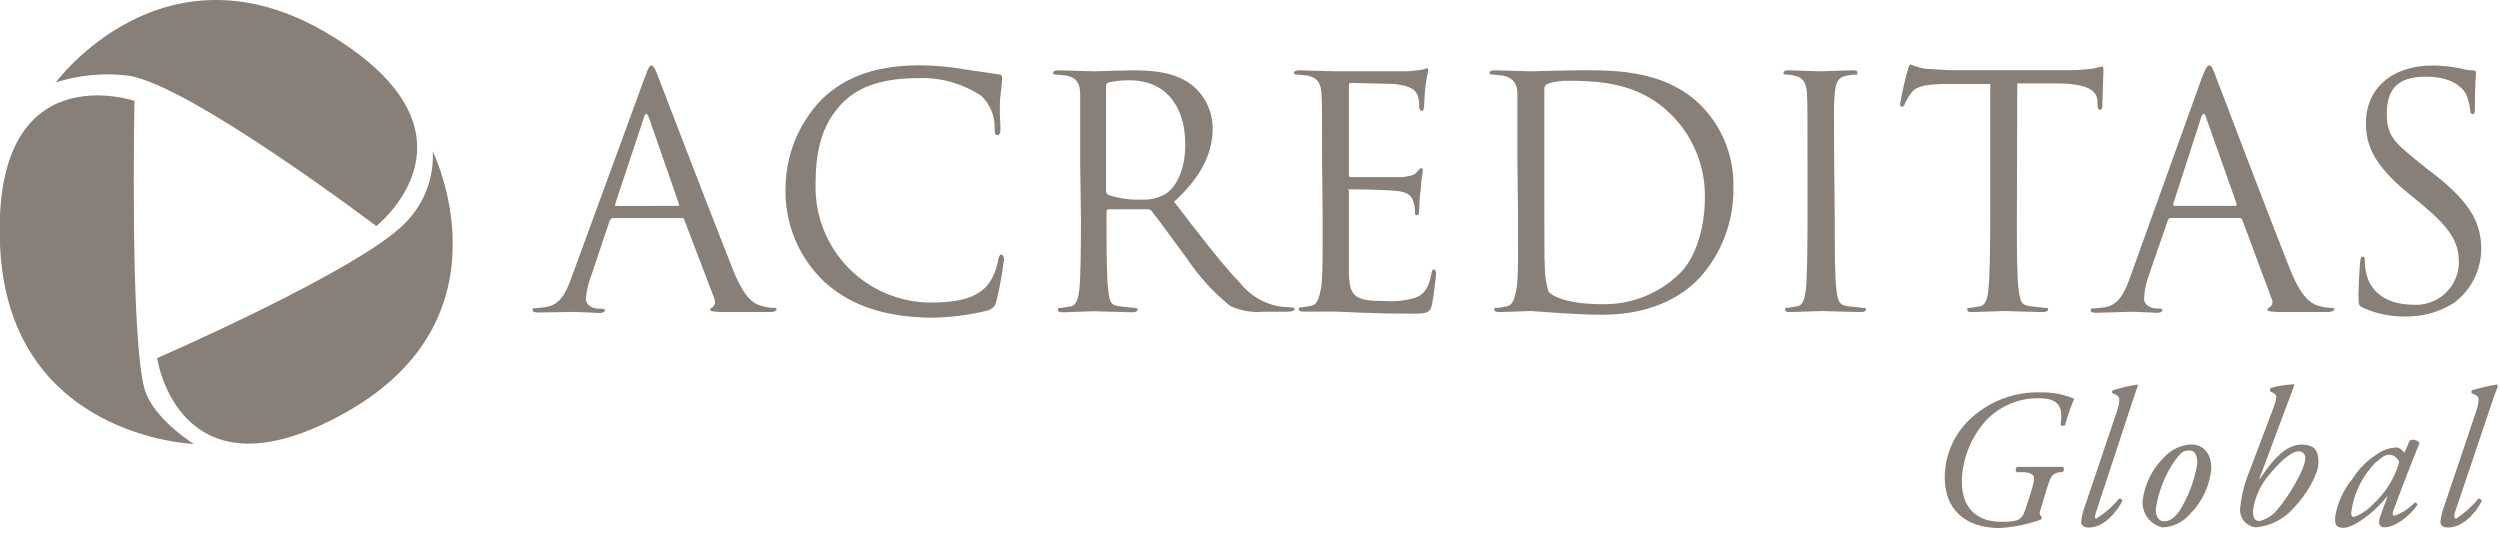<?xml version="1.0" encoding="UTF-8"?>
<svg xmlns="http://www.w3.org/2000/svg" width="256" height="55" viewBox="0 0 256 55" fill="none">
  <g clip-path="url(#clip0_1140_1488)">
    <path fill-rule="evenodd" clip-rule="evenodd" d="M38.53 23.15C38.53 23.15 19.39 8.66 13.12 7.74C10.628 7.441 8.101 7.679 5.71 8.44C5.71 8.44 16.8 -6.65 33.71 3.52C50.62 13.69 38.53 23.15 38.53 23.15Z" fill="#888078"></path>
    <path fill-rule="evenodd" clip-rule="evenodd" d="M16.09 36.67C16.09 36.67 37 27.58 41.56 22.77C42.491 21.814 43.216 20.678 43.691 19.431C44.166 18.184 44.38 16.853 44.32 15.52C44.32 15.52 52.7 32.45 35.5 42.18C18.3 51.91 16.09 36.67 16.09 36.67Z" fill="#888078"></path>
    <path fill-rule="evenodd" clip-rule="evenodd" d="M13.77 10.33C13.77 10.33 13.28 34.88 14.85 40C15.85 43 19.85 45.46 19.85 45.46C19.85 45.46 0.84 44.83 -0 25.09C-0.84 5.35 13.77 10.33 13.77 10.33Z" fill="#888078"></path>
    <path d="M66 8C66.38 6.92 66.54 6.7 66.7 6.7C66.86 6.7 67.03 6.86 67.41 7.89C67.79 8.92 73.08 22.65 75.08 27.68C76.27 30.6 77.19 31.09 77.9 31.3C78.317 31.438 78.751 31.512 79.19 31.52C79.41 31.52 79.52 31.52 79.52 31.68C79.52 31.84 79.25 31.95 78.87 31.95H73.73C73.08 31.9 72.73 31.9 72.73 31.74C72.73 31.58 72.84 31.52 72.95 31.47C73.077 31.369 73.166 31.229 73.204 31.071C73.242 30.914 73.227 30.748 73.16 30.6L70.08 22.54C70.08 22.38 69.97 22.33 69.81 22.33H62.76C62.59 22.33 62.54 22.44 62.43 22.6L60.49 28.38C60.222 29.097 60.057 29.848 60 30.61C60 31.26 60.7 31.61 61.3 31.61H61.62C61.84 31.61 61.95 31.67 61.95 31.78C61.95 31.89 61.73 32.05 61.46 32.05L58.86 31.94L55.19 32C54.75 32 54.54 31.94 54.54 31.73C54.54 31.52 54.7 31.56 54.86 31.56L55.78 31.46C57.3 31.29 57.94 30.05 58.54 28.37L66 8ZM69.41 21.08C69.57 21.08 69.57 21.03 69.52 20.87L66.43 12C66.25 11.534 66.09 11.534 65.95 12L63 20.88C62.94 21.04 63 21.09 63.1 21.09L69.41 21.08Z" fill="#888078"></path>
    <path d="M84.44 28.88C83.123 27.644 82.085 26.141 81.395 24.471C80.706 22.802 80.38 21.005 80.44 19.2C80.473 15.84 81.79 12.621 84.12 10.2C86.12 8.26 89.04 6.69 94.12 6.69C95.716 6.688 97.309 6.832 98.88 7.12L102.23 7.61C102.56 7.61 102.61 7.77 102.61 7.93C102.61 8.09 102.61 8.58 102.45 9.77C102.29 10.96 102.45 12.69 102.45 13.18C102.45 13.67 102.34 13.83 102.12 13.83C101.9 13.83 101.85 13.61 101.85 13.18C101.875 12.558 101.768 11.937 101.535 11.36C101.302 10.782 100.949 10.261 100.5 9.83C98.581 8.548 96.305 7.907 94 8C89.62 8 87.56 9.3 86.43 10.38C84.05 12.71 83.51 15.63 83.51 18.98C83.486 20.544 83.773 22.097 84.353 23.549C84.934 25.002 85.797 26.324 86.893 27.44C87.989 28.556 89.295 29.444 90.737 30.052C92.178 30.659 93.725 30.975 95.29 30.98C97.78 30.98 99.73 30.66 101.03 29.31C101.669 28.515 102.081 27.561 102.22 26.55C102.32 26.23 102.38 26.06 102.54 26.06C102.7 26.06 102.81 26.33 102.81 26.55C102.641 27.971 102.388 29.38 102.05 30.77C101.89 31.42 101.78 31.47 101.24 31.77C99.278 32.267 97.263 32.522 95.24 32.53C90.39 32.45 87 31.2 84.44 28.88Z" fill="#888078"></path>
    <path d="M110.61 16.71C110.61 11.58 110.61 10.66 110.61 9.63C110.61 8.6 110.28 7.95 109.2 7.74L108.12 7.63C107.96 7.63 107.85 7.63 107.85 7.47C107.85 7.31 108.01 7.2 108.34 7.2L112.07 7.3L115.91 7.2C118.01 7.2 120.18 7.36 121.91 8.6C122.606 9.125 123.173 9.803 123.567 10.581C123.96 11.36 124.17 12.218 124.18 13.09C124.18 15.52 123.18 17.96 120.23 20.66C122.88 24.12 125.1 27 127 29C128.002 30.251 129.422 31.096 131 31.38L132.29 31.49C132.46 31.49 132.56 31.49 132.56 31.65C132.56 31.81 132.35 31.92 131.75 31.92H129.43C128.244 32.033 127.05 31.83 125.97 31.33C124.253 29.939 122.757 28.297 121.53 26.46C119.69 23.97 118.61 22.46 117.96 21.65C117.91 21.582 117.846 21.527 117.771 21.488C117.696 21.45 117.614 21.43 117.53 21.43H113.53C113.36 21.43 113.31 21.54 113.31 21.7V22.46C113.31 25.6 113.31 28.19 113.47 29.6C113.63 31.01 113.74 31.27 114.77 31.38L116.23 31.54C116.45 31.54 116.5 31.6 116.5 31.71C116.5 31.82 116.34 31.98 115.96 31.98L111.96 31.87L108.88 31.98C108.5 31.98 108.34 31.92 108.34 31.71C108.34 31.5 108.34 31.54 108.61 31.54L109.61 31.38C110.26 31.27 110.42 30.52 110.53 29.6C110.64 28.68 110.69 25.6 110.69 22.46L110.61 16.71ZM113.26 19.53C113.255 19.615 113.273 19.699 113.312 19.775C113.35 19.85 113.408 19.914 113.48 19.96C114.595 20.326 115.767 20.489 116.94 20.44C117.789 20.477 118.632 20.273 119.37 19.85C120.56 19.04 121.37 17.25 121.37 14.77C121.37 10.71 119.21 8.22 115.69 8.22C114.963 8.209 114.239 8.283 113.53 8.44C113.449 8.465 113.378 8.515 113.329 8.584C113.281 8.653 113.256 8.736 113.26 8.82V19.53Z" fill="#888078"></path>
    <path d="M135.38 16.71C135.38 11.58 135.38 10.66 135.32 9.63C135.26 8.6 135 8 133.92 7.74L132.78 7.63C132.67 7.63 132.51 7.63 132.51 7.47C132.51 7.31 132.67 7.2 133.05 7.2L136.73 7.3H144.24L145.65 7.14L146.14 6.98C146.24 6.98 146.24 7.09 146.24 7.25C146.24 7.41 146.08 7.9 145.97 8.82C145.86 9.74 145.87 10.6 145.81 10.98C145.75 11.36 145.7 11.36 145.59 11.36C145.48 11.36 145.32 11.14 145.32 10.93C145.342 10.527 145.288 10.123 145.16 9.74C144.89 9.2 144.57 8.82 142.78 8.6L138.3 8.49C138.19 8.49 138.13 8.6 138.13 8.82V17.82C138.13 18.04 138.13 18.14 138.3 18.14H143.54C144.3 18.04 144.78 17.98 145.05 17.66C145.32 17.34 145.43 17.22 145.54 17.22C145.65 17.22 145.7 17.28 145.7 17.49C145.7 17.7 145.54 18.25 145.49 19.33C145.393 20.03 145.337 20.734 145.32 21.44C145.32 21.71 145.32 22.04 145.11 22.04C144.9 22.04 144.89 21.93 144.89 21.77C144.912 21.399 144.857 21.029 144.73 20.68C144.62 20.2 144.3 19.68 143.05 19.55C141.8 19.42 138.89 19.39 138.35 19.39C137.81 19.39 138.13 19.39 138.13 19.6V22.5C138.13 23.63 138.13 27.42 138.13 28.12C138.24 30.39 138.73 30.83 141.92 30.83C142.978 30.895 144.038 30.766 145.05 30.45C145.87 30.07 146.3 29.45 146.57 28.07C146.62 27.74 146.68 27.58 146.84 27.58C147 27.58 147.05 27.85 147.05 28.07C147.05 28.29 146.78 30.56 146.62 31.26C146.46 31.96 146.14 32.12 144.84 32.12C139.84 32.12 137.7 31.91 136.73 31.91H133.54C133.16 31.91 133 31.85 133 31.64C133 31.43 133.05 31.48 133.27 31.48L134.27 31.31C134.92 31.2 135.08 30.45 135.27 29.53C135.46 28.61 135.44 25.53 135.44 22.39L135.38 16.71Z" fill="#888078"></path>
    <path d="M155.38 16.71C155.38 11.58 155.38 10.66 155.38 9.63C155.38 8.6 155 8 153.92 7.74L152.79 7.63C152.68 7.63 152.52 7.63 152.52 7.47C152.52 7.31 152.68 7.2 153.06 7.2L156.73 7.3L161.17 7.2C164.41 7.2 170.41 6.87 174.31 10.93C175.367 12.035 176.194 13.34 176.742 14.769C177.289 16.197 177.547 17.721 177.5 19.25C177.55 22.666 176.299 25.973 174 28.5C172.6 29.96 169.62 32.23 164.05 32.23C161.24 32.23 157.05 31.85 156.75 31.85L153.56 31.96C153.19 31.96 153.02 31.91 153.02 31.69C153.02 31.47 153.08 31.53 153.29 31.53C153.627 31.508 153.962 31.454 154.29 31.37C154.94 31.26 155.1 30.5 155.29 29.58C155.48 28.66 155.45 25.58 155.45 22.45L155.38 16.71ZM158.14 20.23C158.14 23.69 158.14 26.72 158.19 27.37C158.193 28.211 158.321 29.047 158.57 29.85C158.84 30.23 160.25 31.15 164.14 31.15C167.041 31.191 169.841 30.084 171.93 28.07C173.66 26.45 174.58 23.26 174.58 20.28C174.641 17.209 173.496 14.236 171.39 12C168.31 8.75 164.57 8.27 160.68 8.27C159.966 8.25 159.255 8.341 158.57 8.54C158.25 8.65 158.14 8.81 158.14 9.19V20.19V20.23Z" fill="#888078"></path>
    <path d="M187.88 22.45C187.88 25.58 187.88 28.18 188.04 29.58C188.2 30.98 188.37 31.26 189.34 31.37L190.8 31.53C191.02 31.53 191.07 31.53 191.07 31.69C191.07 31.85 190.91 31.96 190.53 31.96L186.53 31.85L183.28 31.96C182.96 31.96 182.8 31.91 182.8 31.69C182.8 31.47 182.8 31.53 183.01 31.53L184.01 31.37C184.66 31.26 184.82 30.5 184.93 29.58C185.04 28.66 185.09 25.58 185.09 22.45V16.71C185.09 11.58 185.09 10.66 185.04 9.63C184.99 8.6 184.66 7.95 183.9 7.79C183.576 7.689 183.239 7.635 182.9 7.63C182.74 7.63 182.63 7.63 182.63 7.47C182.63 7.31 182.79 7.2 183.12 7.2L186.47 7.3L189.66 7.2C190.04 7.2 190.2 7.2 190.2 7.47C190.2 7.74 190.04 7.63 189.93 7.63L189.12 7.74C188.2 7.9 187.98 8.44 187.87 9.63C187.76 10.82 187.82 11.58 187.82 16.71L187.88 22.45Z" fill="#888078"></path>
    <path d="M206.529 22.45C206.529 25.58 206.529 28.18 206.699 29.58C206.869 30.98 207.019 31.26 207.989 31.37L209.449 31.53C209.669 31.53 209.719 31.53 209.719 31.69C209.719 31.85 209.559 31.96 209.179 31.96L205.179 31.85L201.939 31.96C201.609 31.96 201.449 31.91 201.449 31.69C201.449 31.47 201.509 31.53 201.719 31.53L202.719 31.37C203.359 31.26 203.529 30.5 203.629 29.58C203.729 28.66 203.799 25.58 203.799 22.45V8.6H198.999C196.949 8.66 196.139 8.87 195.649 9.6C195.429 9.919 195.232 10.253 195.059 10.6C194.999 10.87 194.889 10.92 194.729 10.92C194.569 10.92 194.569 10.81 194.569 10.65C194.769 9.5 195.019 8.37 195.329 7.24C195.379 7.03 195.489 6.6 195.649 6.6C196.104 6.788 196.577 6.932 197.059 7.03L199.649 7.19H211.979C212.758 7.182 213.536 7.129 214.309 7.03L215.229 6.81C215.389 6.81 215.389 7.03 215.389 7.24C215.389 7.45 215.279 10.49 215.279 10.81C215.279 11.13 215.169 11.25 215.059 11.25C214.949 11.25 214.789 11.19 214.789 10.71V10.33C214.689 9.33 213.929 8.6 210.789 8.54H206.569L206.529 22.45Z" fill="#888078"></path>
    <path d="M225.46 8C225.89 6.92 226 6.7 226.22 6.7C226.44 6.7 226.54 6.86 226.92 7.89C227.3 8.92 232.54 22.65 234.54 27.68C235.73 30.6 236.71 31.09 237.36 31.3C237.797 31.439 238.252 31.513 238.71 31.52C238.87 31.52 239.03 31.52 239.03 31.68C239.03 31.84 238.71 31.95 238.38 31.95H233.19C232.6 31.9 232.19 31.9 232.19 31.74C232.19 31.58 232.3 31.52 232.4 31.47C232.541 31.381 232.643 31.241 232.684 31.079C232.725 30.917 232.702 30.746 232.62 30.6L229.62 22.54C229.608 22.47 229.568 22.408 229.51 22.366C229.452 22.325 229.38 22.309 229.31 22.32H222.31C222.231 22.317 222.154 22.342 222.093 22.392C222.032 22.442 221.992 22.512 221.98 22.59L219.98 28.37C219.732 29.086 219.587 29.834 219.55 30.59C219.55 31.24 220.25 31.59 220.8 31.59H221.12C221.34 31.59 221.44 31.65 221.44 31.76C221.44 31.87 221.28 32.03 220.96 32.03L218.42 31.92L214.69 32.03C214.25 32.03 214.09 31.97 214.09 31.76C214.09 31.55 214.2 31.59 214.36 31.59L215.36 31.49C216.88 31.32 217.53 30.08 218.12 28.4L225.46 8ZM228.87 21.08C229.03 21.08 229.03 21.03 229.03 20.87L225.89 12C225.75 11.534 225.59 11.534 225.41 12L222.54 20.87C222.54 21.03 222.54 21.08 222.65 21.08H228.87Z" fill="#888078"></path>
    <path d="M242 31.53C241.51 31.31 241.51 31.2 241.51 30.29C241.51 29.38 241.62 27.37 241.68 26.83C241.74 26.29 241.79 26.28 241.95 26.28C242.11 26.28 242.16 26.39 242.16 26.66C242.151 27.059 242.188 27.459 242.27 27.85C242.76 30.29 244.92 31.2 247.08 31.2C247.681 31.245 248.286 31.166 248.855 30.967C249.424 30.768 249.947 30.453 250.389 30.043C250.831 29.633 251.184 29.136 251.425 28.583C251.666 28.03 251.79 27.433 251.79 26.83C251.79 24.72 250.79 23.26 248 20.93L246.54 19.74C243.08 16.88 242.27 14.88 242.27 12.6C242.27 9.09 244.92 6.71 249.08 6.71C250.088 6.713 251.093 6.82 252.08 7.03C252.448 7.146 252.833 7.204 253.22 7.2C253.49 7.2 253.54 7.3 253.54 7.47C253.54 7.64 253.43 8.71 253.43 10.93C253.43 11.47 253.43 11.68 253.22 11.68C253.01 11.68 252.95 11.52 252.95 11.25C252.887 10.692 252.742 10.146 252.52 9.63C252.3 9.25 251.43 7.85 248.41 7.85C245.39 7.85 244.41 9.25 244.41 11.68C244.41 14.11 245.33 14.68 248.41 17.2L249.33 17.9C253.16 20.9 254.08 22.99 254.08 25.58C254.061 26.635 253.802 27.671 253.322 28.61C252.842 29.55 252.154 30.367 251.31 31C249.818 31.951 248.079 32.442 246.31 32.41C244.826 32.435 243.355 32.134 242 31.53Z" fill="#888078"></path>
    <path d="M208 50.29C208.44 48.83 208.49 48.51 207.3 48.35H206.49C206.426 48.271 206.396 48.171 206.405 48.07C206.415 47.969 206.463 47.876 206.54 47.81H211.25C211.285 47.848 211.311 47.893 211.327 47.942C211.343 47.991 211.348 48.042 211.343 48.094C211.337 48.145 211.32 48.194 211.294 48.238C211.268 48.283 211.232 48.321 211.19 48.35H210.87C210.11 48.56 210 48.67 209.52 50.29L208.92 52.29C208.862 52.4 208.848 52.528 208.879 52.648C208.911 52.768 208.986 52.872 209.09 52.94C209.089 53.041 209.05 53.138 208.98 53.21C207.622 53.7 206.201 53.989 204.76 54.07C201.19 54.07 199.14 52.13 199.14 48.88C199.145 47.701 199.403 46.536 199.896 45.465C200.389 44.394 201.107 43.441 202 42.67C203.934 40.984 206.435 40.094 209 40.18C210.166 40.153 211.325 40.375 212.4 40.83C212.032 41.691 211.725 42.576 211.48 43.48C211.48 43.64 211.05 43.64 211 43.48C211.32 41.59 210.73 40.78 208.78 40.78C207.796 40.766 206.82 40.949 205.91 41.321C204.999 41.692 204.173 42.242 203.48 42.94C201.872 44.658 200.95 46.907 200.89 49.26C200.89 52.46 202.89 53.43 204.89 53.43C206.89 53.43 207.05 53.21 207.48 51.91L208 50.29Z" fill="#888078"></path>
    <path d="M214.649 52.4C214.479 52.89 214.479 53.1 214.649 53.1C215.542 52.553 216.336 51.86 216.999 51.05C217.219 51.05 217.329 51.16 217.329 51.32C216.789 52.32 215.539 54.02 213.869 54.02C213.269 54.02 213.109 53.7 213.109 53.43C213.176 52.837 213.32 52.255 213.539 51.7L216.729 42.24C217.219 40.83 216.999 40.61 216.729 40.45L216.359 40.29C216.249 40.23 216.249 40.07 216.359 39.96C217.192 39.708 218.041 39.511 218.899 39.37V39.53C218.679 40.23 218.459 40.78 217.759 42.94L214.649 52.4Z" fill="#888078"></path>
    <path d="M226.43 48.08C226.254 49.797 225.491 51.401 224.27 52.62C223.919 53.043 223.481 53.385 222.985 53.623C222.49 53.861 221.949 53.99 221.4 54C220.804 53.854 220.277 53.504 219.912 53.011C219.547 52.518 219.366 51.912 219.4 51.3C219.602 49.593 220.386 48.007 221.62 46.81C222.332 46.029 223.324 45.562 224.38 45.51C225.78 45.53 226.49 46.62 226.43 48.08ZM222.76 47.08C221.716 48.57 221.032 50.281 220.76 52.08C220.7 52.78 221.03 53.38 221.57 53.38C222.11 53.38 222.57 53.16 223.19 52.3C224.106 50.829 224.721 49.19 225 47.48C225 46.83 224.89 46.13 224.19 46.13C223.49 46.13 223.35 46.35 222.76 47.1V47.08Z" fill="#888078"></path>
    <path d="M231.35 49.05H231.41C232.81 46.89 234.17 45.53 235.68 45.53C237.19 45.53 237.41 46.35 237.41 47.37C237.41 48.39 236.41 50.45 234.81 52.08C233.833 53.185 232.469 53.872 231 54C230.546 53.957 230.126 53.743 229.825 53.401C229.524 53.059 229.365 52.615 229.38 52.16C229.503 50.783 229.84 49.433 230.38 48.16L232.71 42C233.14 40.86 233.19 40.54 232.92 40.32L232.43 40.05C232.43 39.941 232.45 39.832 232.49 39.73C233.282 39.509 234.098 39.381 234.92 39.35V39.51C234.54 40.59 234.22 41.35 233.92 42.16L231.35 49.05ZM232.6 48.35C231.555 49.446 230.888 50.848 230.7 52.35C230.7 53.27 231.08 53.35 231.41 53.35C232.194 53.139 232.88 52.662 233.35 52C234.22 51 236.06 48.06 236.06 46.92C236.074 46.749 236.019 46.58 235.909 46.449C235.798 46.318 235.641 46.235 235.47 46.22C235.43 46.21 235.389 46.21 235.35 46.22C234.81 46.22 233.84 46.87 232.6 48.33V48.35Z" fill="#888078"></path>
    <path d="M246.76 45.1C246.932 45.023 247.126 45.008 247.308 45.057C247.49 45.106 247.65 45.217 247.76 45.37C247.43 46.13 245.7 50.56 245.05 52.37C244.95 52.7 245.05 52.8 245.22 52.8C246.002 52.522 246.705 52.059 247.27 51.45C247.342 51.45 247.41 51.478 247.461 51.529C247.512 51.58 247.54 51.648 247.54 51.72C246.73 52.86 245.27 53.99 244.19 53.99C244.12 53.998 244.048 53.992 243.98 53.973C243.912 53.953 243.848 53.92 243.793 53.875C243.738 53.83 243.693 53.775 243.66 53.712C243.626 53.649 243.606 53.581 243.6 53.51C243.595 53.49 243.595 53.47 243.6 53.45C243.638 53.172 243.712 52.899 243.82 52.64L244.47 50.86H244.41C243.01 52.64 240.95 54.05 239.98 54.05C239.01 54.05 239.12 53.45 239.12 52.91C239.359 51.479 239.973 50.137 240.9 49.02C241.565 47.956 242.474 47.065 243.55 46.42C244.078 46.064 244.694 45.86 245.33 45.83C245.418 45.82 245.508 45.829 245.592 45.857C245.677 45.884 245.755 45.93 245.82 45.99C245.972 46.089 246.101 46.218 246.2 46.37L246.76 45.1ZM243.25 47.37C241.863 48.773 240.986 50.6 240.76 52.56C240.76 52.78 240.87 52.94 241.03 52.94C241.778 52.675 242.448 52.228 242.98 51.64C244.268 50.482 245.204 48.985 245.68 47.32C245.606 47.109 245.472 46.925 245.294 46.79C245.116 46.655 244.903 46.575 244.68 46.56C244.22 46.56 243.9 46.83 243.25 47.37Z" fill="#888078"></path>
    <path d="M251.409 52.4C251.249 52.89 251.309 53.1 251.519 53.1C252.38 52.541 253.146 51.849 253.789 51.05C254.009 51.05 254.119 51.16 254.119 51.32C253.629 52.32 252.329 54.02 250.659 54.02C250.059 54.02 249.899 53.7 249.899 53.43C249.966 52.837 250.11 52.255 250.329 51.7L253.519 42.24C254.009 40.83 253.789 40.61 253.519 40.45L253.139 40.29C253.116 40.27 253.097 40.244 253.084 40.216C253.072 40.187 253.065 40.156 253.065 40.125C253.065 40.094 253.072 40.063 253.084 40.035C253.097 40.006 253.116 39.981 253.139 39.96C253.976 39.709 254.828 39.512 255.689 39.37L255.789 39.53C255.519 40.23 255.309 40.78 254.599 42.94L251.409 52.4Z" fill="#888078"></path>
  </g>
  <defs>
    <clipPath id="clip0_1140_1488">
      <rect width="255.79" height="54.08" fill="white"></rect>
    </clipPath>
  </defs>
</svg>

